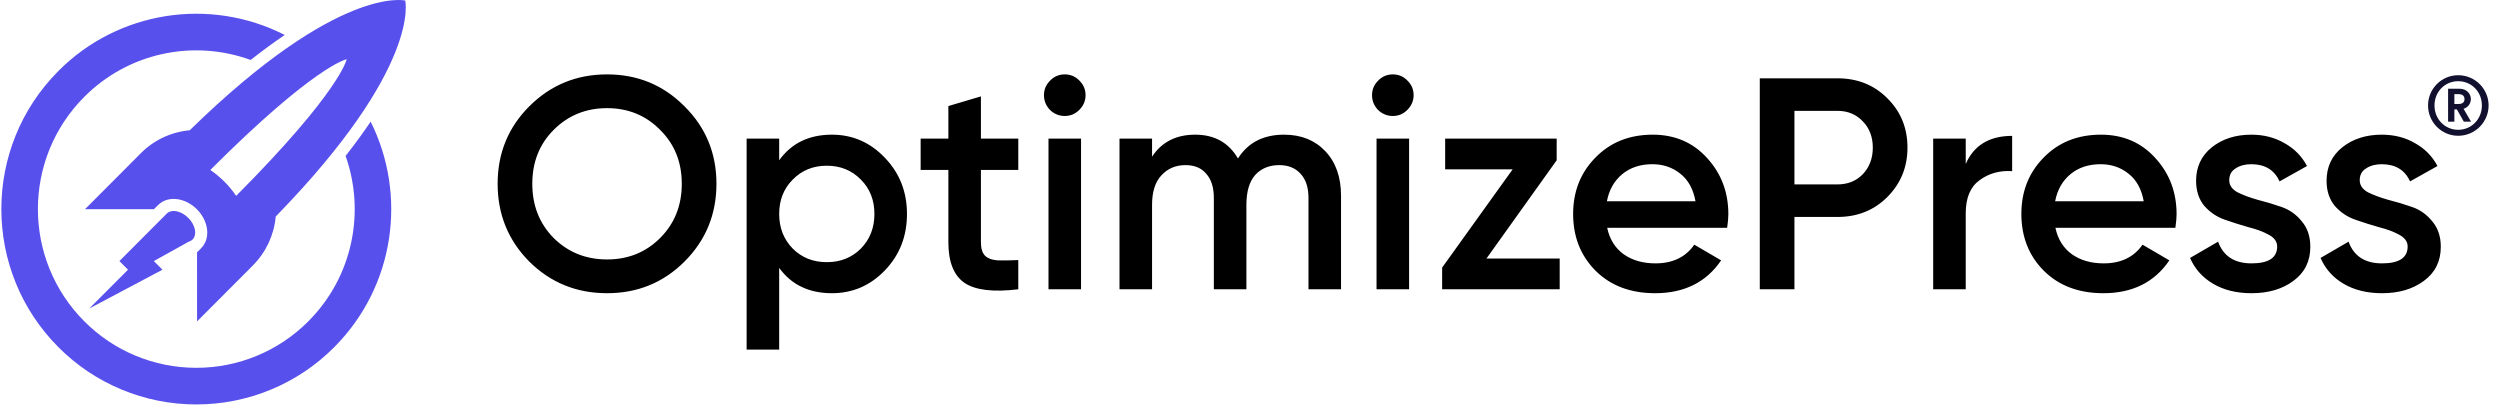 <?xml version="1.0" encoding="UTF-8"?> <svg xmlns="http://www.w3.org/2000/svg" width="1858" height="301" viewBox="0 0 1858 301" fill="none"><path fill-rule="evenodd" clip-rule="evenodd" d="M204.919 160.933C203.702 174.634 197.695 187.483 187.939 197.256L187.956 197.273L146.457 238.855L146.437 187.534L149.539 184.426L149.51 184.397C152.798 181.118 154.548 176.295 153.92 170.648C153.297 165.047 150.479 159.725 146.424 155.628V155.489H146.286C142.195 151.415 136.873 148.583 131.274 147.958C125.639 147.328 120.825 149.08 117.552 152.377L117.522 152.343L114.397 155.475L63.185 155.454L103.872 114.685C113.647 104.442 126.852 98.088 141.012 96.815C252.146 -11.864 301.164 0.417 301.164 0.417C301.164 0.417 313.429 49.538 204.919 160.933ZM156.297 126.328C163.867 131.483 170.383 138.015 175.5 145.578C253.269 67.487 257.657 44.007 257.657 44.007C257.657 44.007 234.174 48.458 156.297 126.326V126.328ZM123.764 158.923C123.875 158.803 123.99 158.687 124.11 158.576L124.563 158.122L124.598 158.156C126.231 156.937 128.541 156.471 131.269 157.017C137.523 158.27 143.605 164.365 144.855 170.632C145.401 173.365 144.935 175.679 143.719 177.316L143.721 177.318L143.134 178.013L143.075 178.046C142.271 178.817 141.28 179.369 140.197 179.648L114.338 194.036L120.741 200.452L66.345 229.29L95.137 200.44L88.733 194.023L123.764 158.923ZM62.651 71.975C16.674 118.043 16.674 192.736 62.651 238.806C84.62 260.912 114.606 273.358 145.898 273.358C177.191 273.358 207.177 260.912 229.146 238.806C262.323 205.561 271.549 157.414 256.841 115.871C263.997 106.779 270.154 98.296 275.466 90.401C302.644 144.784 293.633 212.689 248.358 258.057C221.319 285.263 184.413 300.581 145.899 300.581C107.385 300.581 70.479 285.263 43.44 258.057C-13.146 201.355 -13.146 109.425 43.44 52.725C87.587 8.309 155.697 -2.518 211.623 25.989C203.761 31.289 195.317 37.431 186.263 44.572C143.209 28.847 94.862 39.564 62.651 71.975V71.975Z" fill="#5850EC"></path><path fill-rule="evenodd" clip-rule="evenodd" d="M1849.53 78.375C1849.53 90.738 1839.43 100.909 1826.93 100.909C1814.5 100.909 1804.52 90.738 1804.52 78.375C1804.52 66.012 1814.5 55.902 1826.93 55.902C1839.43 55.902 1849.53 66.012 1849.53 78.375ZM1809.32 78.374C1809.32 88.606 1817.08 96.463 1826.93 96.463C1836.78 96.463 1844.54 88.606 1844.54 78.374C1844.54 68.143 1836.78 60.347 1826.93 60.347C1817.08 60.347 1809.32 68.143 1809.32 78.374ZM1824.1 90.434V81.299H1825.95L1831.12 90.434H1836.48L1830.93 80.873C1834.14 79.837 1836.35 77.036 1836.35 73.625C1836.35 69.301 1832.78 65.952 1827.98 65.952H1819.42V90.434H1824.1ZM1824.1 77.279H1827.3C1830.07 77.279 1831.61 75.939 1831.61 73.685C1831.61 71.31 1830.07 69.97 1827.3 69.97H1824.1V77.279Z" fill="#12102F"></path><path d="M508.72 194.392C493.04 210.072 473.851 217.912 451.152 217.912C428.453 217.912 409.189 210.072 393.36 194.392C377.68 178.563 369.84 159.299 369.84 136.6C369.84 113.901 377.68 94.712 393.36 79.032C409.189 63.203 428.453 55.288 451.152 55.288C473.851 55.288 493.04 63.203 508.72 79.032C524.549 94.712 532.464 113.901 532.464 136.6C532.464 159.299 524.549 178.563 508.72 194.392ZM411.504 176.92C422.256 187.523 435.472 192.824 451.152 192.824C466.832 192.824 479.973 187.523 490.576 176.92C501.328 166.168 506.704 152.728 506.704 136.6C506.704 120.472 501.328 107.107 490.576 96.504C479.973 85.752 466.832 80.376 451.152 80.376C435.472 80.376 422.256 85.752 411.504 96.504C400.901 107.107 395.6 120.472 395.6 136.6C395.6 152.728 400.901 166.168 411.504 176.92ZM618.285 100.088C633.667 100.088 646.808 105.837 657.709 117.336C668.611 128.685 674.061 142.573 674.061 159C674.061 175.576 668.611 189.539 657.709 200.888C646.808 212.237 633.667 217.912 618.285 217.912C601.261 217.912 588.195 211.64 579.085 199.096V259.8H554.893V103H579.085V119.128C588.195 106.435 601.261 100.088 618.285 100.088ZM589.165 184.76C595.885 191.48 604.323 194.84 614.477 194.84C624.632 194.84 633.069 191.48 639.789 184.76C646.509 177.891 649.869 169.304 649.869 159C649.869 148.696 646.509 140.184 639.789 133.464C633.069 126.595 624.632 123.16 614.477 123.16C604.323 123.16 595.885 126.595 589.165 133.464C582.445 140.184 579.085 148.696 579.085 159C579.085 169.304 582.445 177.891 589.165 184.76ZM756.796 126.296H729.02V180.056C729.02 184.685 730.065 188.045 732.156 190.136C734.246 192.077 737.308 193.197 741.34 193.496C745.521 193.645 750.673 193.571 756.796 193.272V215C738.278 217.24 724.988 215.672 716.924 210.296C708.86 204.771 704.828 194.691 704.828 180.056V126.296H684.22V103H704.828V78.808L729.02 71.64V103H756.796V126.296ZM802.085 81.72C799.098 84.707 795.514 86.2 791.333 86.2C787.152 86.2 783.493 84.707 780.357 81.72C777.37 78.584 775.877 74.925 775.877 70.744C775.877 66.563 777.37 62.979 780.357 59.992C783.344 56.856 787.002 55.288 791.333 55.288C795.664 55.288 799.322 56.856 802.309 59.992C805.296 62.979 806.789 66.563 806.789 70.744C806.789 74.925 805.221 78.584 802.085 81.72ZM779.237 215V103H803.429V215H779.237ZM954.322 100.088C967.016 100.088 977.245 104.195 985.01 112.408C992.776 120.621 996.658 131.672 996.658 145.56V215H972.466V147.128C972.466 139.363 970.525 133.389 966.642 129.208C962.76 124.877 957.458 122.712 950.738 122.712C943.272 122.712 937.298 125.176 932.818 130.104C928.488 135.032 926.322 142.424 926.322 152.28V215H902.13V147.128C902.13 139.363 900.264 133.389 896.53 129.208C892.946 124.877 887.794 122.712 881.074 122.712C873.757 122.712 867.784 125.251 863.154 130.328C858.525 135.256 856.21 142.573 856.21 152.28V215H832.018V103H856.21V116.44C863.378 105.539 874.056 100.088 888.242 100.088C902.578 100.088 913.181 105.987 920.05 117.784C927.517 105.987 938.941 100.088 954.322 100.088ZM1045.9 81.72C1042.91 84.707 1039.33 86.2 1035.15 86.2C1030.96 86.2 1027.31 84.707 1024.17 81.72C1021.18 78.584 1019.69 74.925 1019.69 70.744C1019.69 66.563 1021.18 62.979 1024.17 59.992C1027.16 56.856 1030.81 55.288 1035.15 55.288C1039.48 55.288 1043.13 56.856 1046.12 59.992C1049.11 62.979 1050.6 66.563 1050.6 70.744C1050.6 74.925 1049.03 78.584 1045.9 81.72ZM1023.05 215V103H1047.24V215H1023.05ZM1104.73 192.152H1159.16V215H1071.8V198.872L1124.21 125.848H1074.04V103H1156.92V119.128L1104.73 192.152ZM1194.46 169.304C1196.26 177.816 1200.36 184.387 1206.78 189.016C1213.21 193.496 1221.05 195.736 1230.3 195.736C1243.15 195.736 1252.78 191.107 1259.2 181.848L1279.14 193.496C1268.09 209.773 1251.73 217.912 1230.08 217.912C1211.86 217.912 1197.15 212.387 1185.95 201.336C1174.75 190.136 1169.15 176.024 1169.15 159C1169.15 142.275 1174.68 128.312 1185.73 117.112C1196.78 105.763 1210.97 100.088 1228.29 100.088C1244.72 100.088 1258.16 105.837 1268.61 117.336C1279.21 128.835 1284.51 142.797 1284.51 159.224C1284.51 161.763 1284.21 165.123 1283.62 169.304H1194.46ZM1194.24 149.592H1260.1C1258.45 140.483 1254.65 133.613 1248.67 128.984C1242.85 124.355 1235.98 122.04 1228.06 122.04C1219.1 122.04 1211.64 124.504 1205.66 129.432C1199.69 134.36 1195.88 141.08 1194.24 149.592ZM1365.66 58.2C1380.44 58.2 1392.76 63.128 1402.62 72.984C1412.62 82.84 1417.63 95.085 1417.63 109.72C1417.63 124.205 1412.62 136.451 1402.62 146.456C1392.76 156.312 1380.44 161.24 1365.66 161.24H1333.63V215H1307.87V58.2H1365.66ZM1365.66 137.048C1373.28 137.048 1379.55 134.509 1384.48 129.432C1389.4 124.205 1391.87 117.635 1391.87 109.72C1391.87 101.805 1389.4 95.309 1384.48 90.232C1379.55 85.005 1373.28 82.392 1365.66 82.392H1333.63V137.048H1365.66ZM1460.93 121.816C1467.05 107.928 1478.55 100.984 1495.43 100.984V127.192C1486.17 126.595 1478.1 128.835 1471.23 133.912C1464.36 138.84 1460.93 147.053 1460.93 158.552V215H1436.74V103H1460.93V121.816ZM1527.59 169.304C1529.38 177.816 1533.49 184.387 1539.91 189.016C1546.33 193.496 1554.17 195.736 1563.43 195.736C1576.27 195.736 1585.9 191.107 1592.33 181.848L1612.26 193.496C1601.21 209.773 1584.86 217.912 1563.21 217.912C1544.99 217.912 1530.28 212.387 1519.08 201.336C1507.88 190.136 1502.28 176.024 1502.28 159C1502.28 142.275 1507.8 128.312 1518.85 117.112C1529.9 105.763 1544.09 100.088 1561.41 100.088C1577.84 100.088 1591.28 105.837 1601.73 117.336C1612.34 128.835 1617.64 142.797 1617.64 159.224C1617.64 161.763 1617.34 165.123 1616.74 169.304H1527.59ZM1527.37 149.592H1593.22C1591.58 140.483 1587.77 133.613 1581.8 128.984C1575.97 124.355 1569.1 122.04 1561.19 122.04C1552.23 122.04 1544.76 124.504 1538.79 129.432C1532.82 134.36 1529.01 141.08 1527.37 149.592ZM1656.78 133.912C1656.78 137.645 1658.79 140.632 1662.83 142.872C1667.01 144.963 1672.01 146.829 1677.83 148.472C1683.81 149.965 1689.78 151.757 1695.75 153.848C1701.73 155.939 1706.73 159.523 1710.76 164.6C1714.94 169.528 1717.03 175.8 1717.03 183.416C1717.03 194.168 1712.85 202.605 1704.49 208.728C1696.28 214.851 1685.9 217.912 1673.35 217.912C1662.3 217.912 1652.82 215.597 1644.91 210.968C1636.99 206.339 1631.24 199.917 1627.66 191.704L1648.49 179.608C1652.37 190.36 1660.66 195.736 1673.35 195.736C1686.05 195.736 1692.39 191.555 1692.39 183.192C1692.39 179.608 1690.3 176.696 1686.12 174.456C1682.09 172.216 1677.09 170.349 1671.11 168.856C1665.29 167.213 1659.39 165.347 1653.42 163.256C1647.44 161.165 1642.37 157.731 1638.19 152.952C1634.15 148.024 1632.14 141.827 1632.14 134.36C1632.14 124.056 1636.02 115.768 1643.79 109.496C1651.7 103.224 1661.48 100.088 1673.13 100.088C1682.39 100.088 1690.6 102.179 1697.77 106.36C1705.09 110.392 1710.69 116.067 1714.57 123.384L1694.19 134.808C1690.3 126.296 1683.28 122.04 1673.13 122.04C1668.5 122.04 1664.62 123.085 1661.48 125.176C1658.35 127.117 1656.78 130.029 1656.78 133.912ZM1753.75 133.912C1753.75 137.645 1755.76 140.632 1759.79 142.872C1763.98 144.963 1768.98 146.829 1774.8 148.472C1780.78 149.965 1786.75 151.757 1792.72 153.848C1798.7 155.939 1803.7 159.523 1807.73 164.6C1811.91 169.528 1814 175.8 1814 183.416C1814 194.168 1809.82 202.605 1801.46 208.728C1793.24 214.851 1782.87 217.912 1770.32 217.912C1759.27 217.912 1749.79 215.597 1741.87 210.968C1733.96 206.339 1728.21 199.917 1724.63 191.704L1745.46 179.608C1749.34 190.36 1757.63 195.736 1770.32 195.736C1783.02 195.736 1789.36 191.555 1789.36 183.192C1789.36 179.608 1787.27 176.696 1783.09 174.456C1779.06 172.216 1774.06 170.349 1768.08 168.856C1762.26 167.213 1756.36 165.347 1750.39 163.256C1744.41 161.165 1739.34 157.731 1735.15 152.952C1731.12 148.024 1729.11 141.827 1729.11 134.36C1729.11 124.056 1732.99 115.768 1740.75 109.496C1748.67 103.224 1758.45 100.088 1770.1 100.088C1779.36 100.088 1787.57 102.179 1794.74 106.36C1802.06 110.392 1807.66 116.067 1811.54 123.384L1791.15 134.808C1787.27 126.296 1780.25 122.04 1770.1 122.04C1765.47 122.04 1761.59 123.085 1758.45 125.176C1755.31 127.117 1753.75 130.029 1753.75 133.912Z" fill="black"></path></svg> 